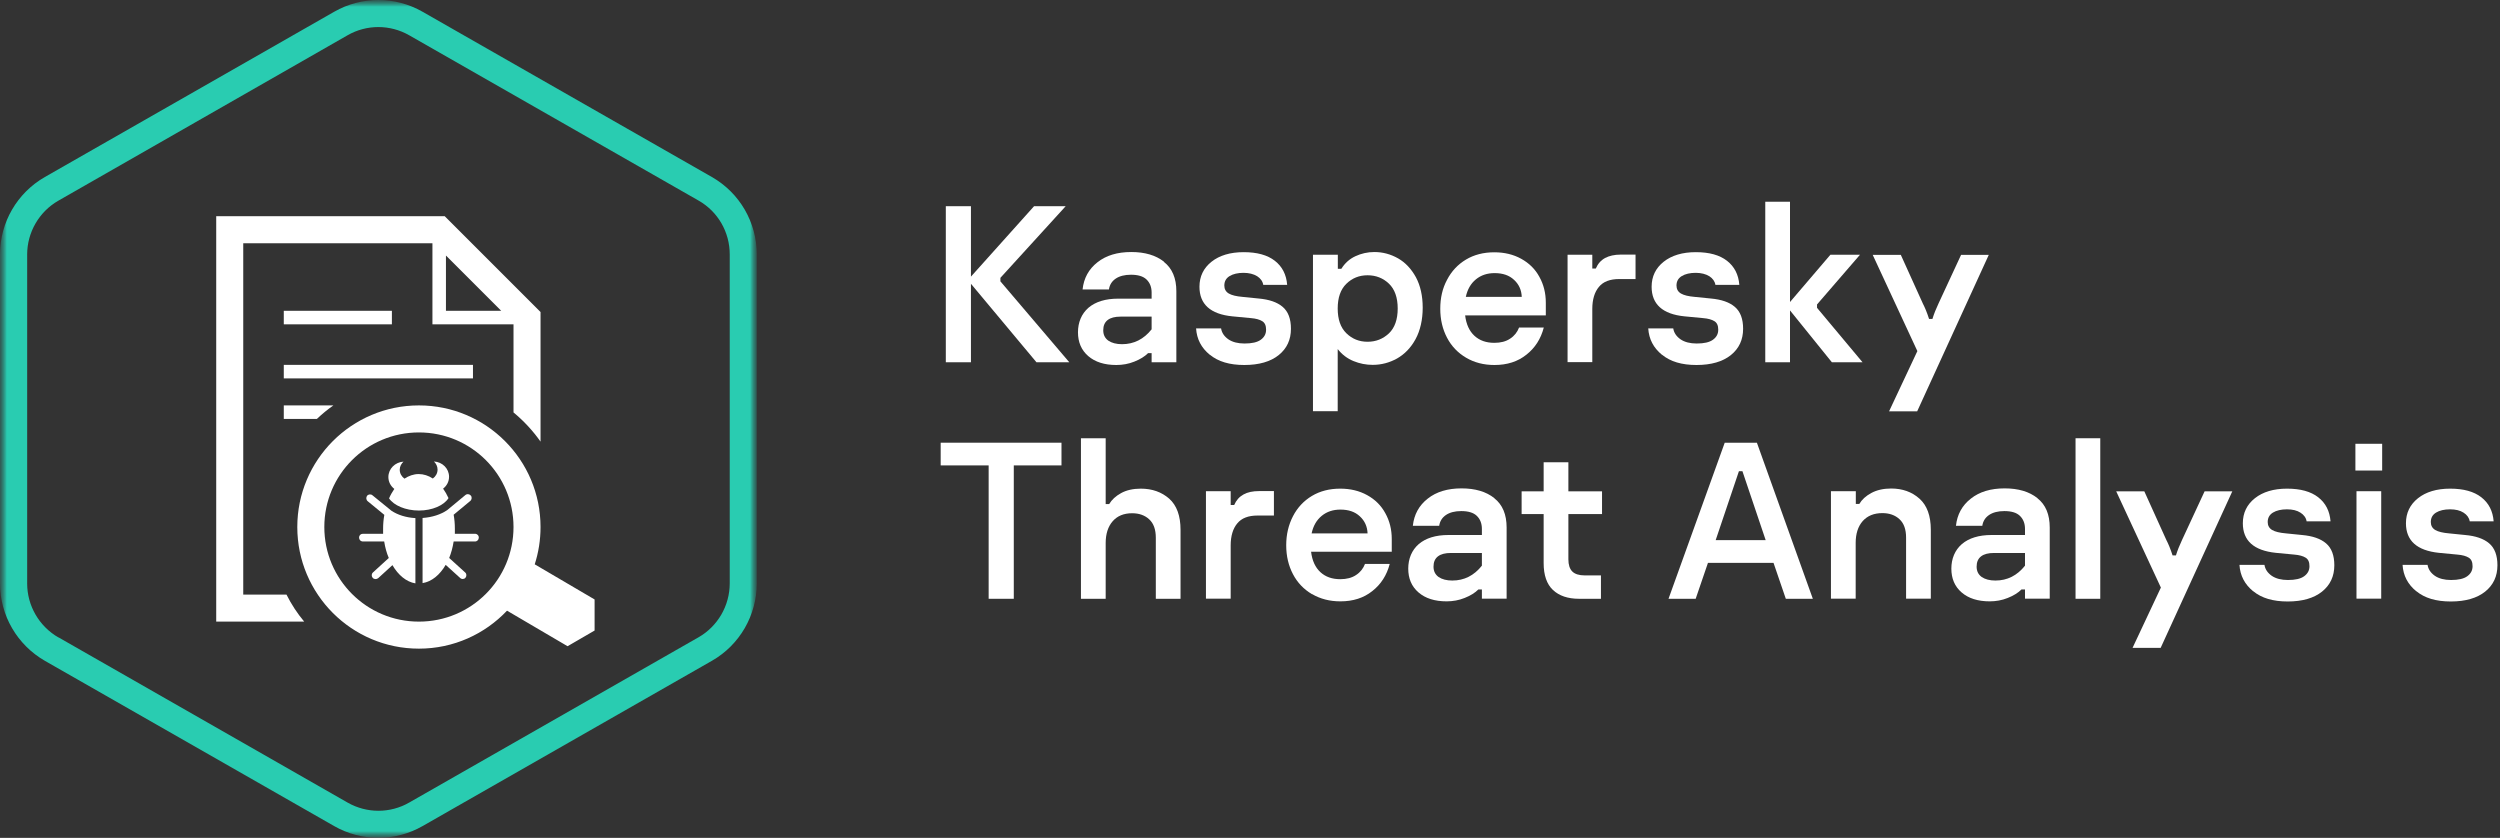 <svg width="185" height="62" viewBox="0 0 185 62" fill="none" xmlns="http://www.w3.org/2000/svg">
<rect x="0" y="0" width="185" height="62" fill="#333333" stroke="none"/>
<g clip-path="url(#clip0_21_36668)">
<mask id="mask0_21_36668" style="mask-type:luminance" maskUnits="userSpaceOnUse" x="0" y="0" width="56" height="62">
<path d="M56 0H0V62H56V0Z" fill="white"/>
</mask>
<g mask="url(#mask0_21_36668)">
<mask id="mask1_21_36668" style="mask-type:luminance" maskUnits="userSpaceOnUse" x="0" y="0" width="56" height="62">
<path d="M56 0H0V62H56V0Z" fill="white"/>
</mask>
<g mask="url(#mask1_21_36668)">
<path fill-rule="evenodd" clip-rule="evenodd" d="M52.68 13.1L31.27 0.87C29.24 -0.29 26.76 -0.29 24.73 0.87L3.32 13.1C1.27 14.27 0 16.46 0 18.82V43.17C0 45.54 1.27 47.72 3.32 48.9L24.73 61.13C26.76 62.29 29.24 62.29 31.27 61.13L52.68 48.9C54.73 47.73 56 45.54 56 43.17V18.82C56 16.45 54.73 14.27 52.68 13.1ZM4.32 47.17C2.89 46.34 2.01 44.82 2.01 43.18V18.83C2.01 17.19 2.9 15.66 4.32 14.85L25.72 2.61C27.13 1.8 28.86 1.8 30.28 2.61L51.69 14.84C53.12 15.65 54 17.17 54 18.82V43.17C54 44.82 53.11 46.35 51.69 47.16L30.28 59.39C28.87 60.2 27.14 60.2 25.72 59.39L4.32 47.16" fill="#29CCB1"/>
<path d="M28.79 36.88C29.14 37.4 30.01 37.78 31 37.78C31.99 37.78 32.85 37.4 33.19 36.86C33.07 36.6 32.94 36.37 32.79 36.16C33.06 35.95 33.23 35.64 33.23 35.28C33.23 34.67 32.73 34.18 32.11 34.15C32.27 34.3 32.38 34.51 32.38 34.75C32.38 35.02 32.24 35.26 32.03 35.41C31.71 35.2 31.35 35.08 30.98 35.08C30.61 35.08 30.25 35.21 29.93 35.42C29.72 35.27 29.58 35.03 29.58 34.76C29.58 34.52 29.7 34.31 29.86 34.16C29.24 34.2 28.74 34.69 28.74 35.3C28.74 35.66 28.91 35.97 29.18 36.18C29.04 36.39 28.9 36.62 28.79 36.88Z" fill="white"/>
<path d="M27.16 36.69C27.26 36.57 27.44 36.55 27.56 36.65L28.96 37.79C29.42 38.1 30.04 38.3 30.74 38.34V43.17C30.07 43.06 29.47 42.56 29.04 41.82L27.99 42.78C27.87 42.88 27.69 42.88 27.58 42.76C27.48 42.64 27.48 42.47 27.6 42.36L28.77 41.29C28.61 40.92 28.5 40.51 28.43 40.07H26.86C26.69 40.07 26.57 39.94 26.57 39.78C26.57 39.62 26.69 39.5 26.85 39.5H28.35C28.35 39.38 28.35 39.25 28.35 39.13C28.35 38.77 28.38 38.43 28.44 38.1L27.21 37.09C27.09 36.99 27.07 36.81 27.17 36.69" fill="white"/>
<path d="M33.65 39.5H35.16C35.31 39.5 35.44 39.63 35.43 39.79C35.43 39.94 35.31 40.07 35.15 40.07H33.57C33.5 40.51 33.39 40.92 33.24 41.29L34.42 42.36C34.54 42.46 34.54 42.64 34.44 42.76C34.34 42.87 34.16 42.88 34.04 42.76L32.98 41.8C32.55 42.54 31.95 43.04 31.27 43.15V38.33C31.99 38.28 32.62 38.07 33.09 37.75L34.43 36.64C34.56 36.53 34.73 36.55 34.84 36.67C34.94 36.79 34.92 36.97 34.8 37.07L33.57 38.09C33.63 38.42 33.66 38.76 33.66 39.12C33.66 39.25 33.66 39.37 33.66 39.49" fill="white"/>
<path d="M44 44.36V46.66L42 47.82L37.52 45.19C35.88 46.92 33.57 48 31 48C26.03 48 22 43.97 22 39C22 34.03 26.03 30 31 30C35.97 30 40 34.03 40 39C40 39.96 39.85 40.89 39.57 41.76L44 44.36ZM38 39C38 35.13 34.87 32 31 32C27.13 32 24 35.13 24 39C24 42.87 27.13 46 31 46C34.87 46 38 42.87 38 39Z" fill="white"/>
<path fill-rule="evenodd" clip-rule="evenodd" d="M32.91 16H16V46H22.51C22 45.39 21.56 44.72 21.2 44H18V18H32V24H38V30.52C38.76 31.15 39.43 31.87 40 32.68V23.09L32.91 16ZM31 28H35V27H21V28H31ZM24.67 30C24.24 30.3 23.83 30.64 23.45 31H21V30H24.67ZM37.09 23L33 18.91V23H37.09ZM29 24H21V23H29V24Z" fill="white"/>
</g>
</g>
<path d="M69.99 15.26H71.85V20.47L76.52 15.26H78.86L74.03 20.56V20.82L79.13 26.81H76.7L71.85 21V26.81H69.99V15.26Z" fill="white"/>
<path d="M86.13 19.38C86.74 19.86 87.05 20.58 87.05 21.55V26.81H85.22V26.13H84.96C84.71 26.38 84.37 26.59 83.94 26.76C83.52 26.93 83.07 27.01 82.61 27.01C81.73 27.01 81.04 26.79 80.53 26.35C80.02 25.91 79.77 25.32 79.77 24.59C79.77 23.86 80.03 23.22 80.55 22.77C81.07 22.33 81.8 22.1 82.75 22.1H85.22V21.65C85.22 21.24 85.09 20.92 84.84 20.68C84.59 20.44 84.2 20.33 83.69 20.33C83.22 20.33 82.84 20.43 82.56 20.62C82.28 20.81 82.11 21.08 82.06 21.42H80.11C80.2 20.59 80.56 19.92 81.21 19.41C81.85 18.9 82.69 18.65 83.71 18.65C84.73 18.65 85.53 18.89 86.14 19.37L86.13 19.38ZM85.22 24.38V23.43H82.93C82.51 23.43 82.19 23.51 81.97 23.68C81.75 23.85 81.64 24.1 81.64 24.44C81.64 24.78 81.77 25.03 82.02 25.21C82.27 25.38 82.61 25.47 83.03 25.47C83.91 25.47 84.64 25.1 85.22 24.37V24.38Z" fill="white"/>
<path d="M89.52 26.25C88.9 25.74 88.56 25.1 88.51 24.3H90.36C90.41 24.63 90.6 24.9 90.9 25.11C91.21 25.32 91.61 25.42 92.1 25.42C92.64 25.42 93.04 25.33 93.3 25.14C93.56 24.95 93.69 24.71 93.69 24.4C93.69 24.09 93.6 23.89 93.41 23.77C93.22 23.65 92.94 23.57 92.57 23.54L91.2 23.41C89.57 23.25 88.76 22.51 88.76 21.22C88.76 20.46 89.06 19.84 89.65 19.37C90.24 18.9 91.04 18.66 92.03 18.66C93.02 18.66 93.79 18.87 94.34 19.3C94.89 19.73 95.19 20.32 95.25 21.08H93.48C93.44 20.82 93.28 20.6 93.03 20.44C92.77 20.28 92.43 20.19 92.02 20.19C91.61 20.19 91.25 20.27 90.99 20.43C90.73 20.59 90.6 20.82 90.6 21.13C90.6 21.39 90.71 21.59 90.93 21.72C91.15 21.85 91.49 21.93 91.95 21.97L93.14 22.09C93.92 22.16 94.51 22.36 94.92 22.71C95.33 23.06 95.53 23.6 95.53 24.33C95.53 25.14 95.23 25.79 94.62 26.28C94.02 26.76 93.17 27.01 92.08 27.01C90.99 27.01 90.15 26.76 89.53 26.25H89.52Z" fill="white"/>
<path d="M97.17 18.85H99V19.89H99.26C99.52 19.47 99.87 19.16 100.3 18.96C100.73 18.76 101.2 18.65 101.7 18.65C102.33 18.65 102.91 18.81 103.46 19.12C104 19.43 104.44 19.9 104.78 20.52C105.11 21.14 105.28 21.89 105.28 22.77C105.28 23.65 105.1 24.46 104.75 25.1C104.4 25.74 103.94 26.21 103.38 26.53C102.82 26.84 102.22 27 101.58 27C101.1 27 100.62 26.91 100.16 26.72C99.7 26.53 99.31 26.24 98.99 25.83V30.43H97.16V18.85H97.17ZM102.78 24.67C103.21 24.26 103.43 23.64 103.43 22.83C103.43 22.02 103.21 21.4 102.78 20.99C102.35 20.58 101.82 20.37 101.2 20.37C100.58 20.37 100.06 20.58 99.63 21C99.2 21.42 98.99 22.03 98.99 22.83C98.99 23.63 99.2 24.24 99.63 24.66C100.06 25.08 100.58 25.29 101.2 25.29C101.82 25.29 102.34 25.08 102.78 24.67Z" fill="white"/>
<path d="M108.49 26.47C107.88 26.11 107.41 25.62 107.08 24.99C106.75 24.36 106.58 23.65 106.58 22.85C106.58 22.05 106.74 21.34 107.08 20.71C107.41 20.07 107.88 19.57 108.48 19.21C109.08 18.85 109.78 18.67 110.58 18.67C111.33 18.67 111.99 18.83 112.57 19.15C113.15 19.47 113.6 19.91 113.91 20.48C114.23 21.05 114.39 21.69 114.39 22.4V23.34H108.42C108.5 24 108.73 24.5 109.11 24.85C109.49 25.2 109.98 25.37 110.58 25.37C111.05 25.37 111.44 25.27 111.75 25.06C112.06 24.86 112.28 24.58 112.41 24.24H114.24C114.02 25.08 113.59 25.75 112.95 26.25C112.31 26.76 111.53 27.01 110.59 27.01C109.8 27.01 109.1 26.83 108.49 26.47ZM112.61 21.97C112.59 21.46 112.4 21.04 112.04 20.71C111.68 20.37 111.2 20.21 110.6 20.21C110.06 20.21 109.6 20.36 109.22 20.67C108.84 20.98 108.59 21.41 108.47 21.97H112.61Z" fill="white"/>
<path d="M116 18.85H117.83V19.87H118.09C118.24 19.52 118.47 19.26 118.78 19.09C119.08 18.93 119.47 18.84 119.94 18.84H121.03V20.65H119.81C119.14 20.65 118.64 20.84 118.32 21.23C118 21.61 117.83 22.16 117.83 22.86V26.8H116V18.85Z" fill="white"/>
<path d="M122.98 26.25C122.36 25.74 122.02 25.1 121.97 24.3H123.82C123.87 24.63 124.06 24.9 124.36 25.11C124.67 25.32 125.07 25.42 125.56 25.42C126.1 25.42 126.5 25.33 126.76 25.14C127.02 24.95 127.15 24.71 127.15 24.4C127.15 24.09 127.06 23.89 126.87 23.77C126.68 23.65 126.4 23.57 126.03 23.54L124.66 23.41C123.03 23.25 122.22 22.51 122.22 21.22C122.22 20.46 122.52 19.84 123.11 19.37C123.7 18.9 124.5 18.66 125.49 18.66C126.48 18.66 127.25 18.87 127.8 19.3C128.35 19.73 128.65 20.32 128.71 21.08H126.94C126.9 20.82 126.74 20.6 126.49 20.44C126.23 20.28 125.89 20.19 125.48 20.19C125.07 20.19 124.71 20.27 124.45 20.43C124.19 20.59 124.06 20.82 124.06 21.13C124.06 21.39 124.17 21.59 124.39 21.72C124.61 21.85 124.95 21.93 125.41 21.97L126.6 22.09C127.38 22.16 127.97 22.36 128.38 22.71C128.79 23.06 128.99 23.6 128.99 24.33C128.99 25.14 128.69 25.79 128.08 26.28C127.48 26.76 126.63 27.01 125.54 27.01C124.45 27.01 123.61 26.76 122.99 26.25H122.98Z" fill="white"/>
<path d="M135.56 26.81L132.46 22.97V26.81H130.63V14.93H132.46V22.35L135.45 18.85H137.64L134.46 22.53V22.78L137.83 26.81H135.57H135.56Z" fill="white"/>
<path d="M141.88 25.97L138.58 18.86H140.66L142.29 22.46C142.44 22.75 142.6 23.13 142.75 23.6H143C143.11 23.24 143.26 22.86 143.45 22.46L145.12 18.86H147.17L141.87 30.44H139.79L141.89 25.97H141.88Z" fill="white"/>
<path d="M73.16 34.44H69.61V32.76H78.55V34.44H75.02V44.31H73.16V34.44Z" fill="white"/>
<path d="M79.99 32.43H81.82V37.3H82.08C82.27 36.98 82.56 36.71 82.96 36.49C83.36 36.27 83.85 36.16 84.42 36.16C85.26 36.16 85.96 36.41 86.52 36.9C87.08 37.4 87.36 38.17 87.36 39.21V44.31H85.53V39.79C85.53 39.19 85.37 38.73 85.04 38.43C84.72 38.13 84.29 37.98 83.78 37.98C83.16 37.98 82.68 38.18 82.34 38.57C81.99 38.97 81.82 39.51 81.82 40.19V44.31H79.99V32.43Z" fill="white"/>
<path d="M89.24 36.35H91.07V37.37H91.33C91.48 37.02 91.71 36.76 92.02 36.59C92.32 36.42 92.71 36.34 93.18 36.34H94.27V38.15H93.05C92.38 38.15 91.88 38.34 91.56 38.73C91.24 39.11 91.07 39.66 91.07 40.36V44.3H89.24V36.35Z" fill="white"/>
<path d="M97.09 43.97C96.48 43.61 96.01 43.12 95.68 42.49C95.35 41.86 95.18 41.15 95.18 40.35C95.18 39.55 95.35 38.84 95.68 38.2C96.01 37.56 96.48 37.06 97.08 36.7C97.68 36.34 98.38 36.16 99.18 36.16C99.93 36.16 100.59 36.32 101.17 36.64C101.75 36.96 102.2 37.4 102.51 37.97C102.83 38.54 102.99 39.18 102.99 39.89V40.83H97.02C97.1 41.49 97.33 41.99 97.71 42.34C98.09 42.69 98.58 42.86 99.18 42.86C99.65 42.86 100.04 42.76 100.35 42.55C100.66 42.35 100.88 42.07 101.01 41.73H102.84C102.62 42.57 102.19 43.24 101.55 43.74C100.91 44.25 100.13 44.5 99.19 44.5C98.4 44.5 97.7 44.32 97.09 43.96V43.97ZM101.2 39.47C101.18 38.96 100.99 38.54 100.63 38.21C100.27 37.87 99.79 37.71 99.19 37.71C98.65 37.71 98.19 37.86 97.81 38.17C97.43 38.48 97.18 38.91 97.06 39.47H101.2Z" fill="white"/>
<path d="M110.58 36.87C111.19 37.35 111.49 38.07 111.49 39.04V44.3H109.66V43.62H109.4C109.15 43.87 108.81 44.08 108.38 44.25C107.96 44.42 107.51 44.5 107.05 44.5C106.17 44.5 105.48 44.28 104.97 43.84C104.46 43.4 104.21 42.81 104.21 42.08C104.21 41.35 104.47 40.71 104.99 40.26C105.51 39.82 106.24 39.59 107.19 39.59H109.66V39.14C109.66 38.73 109.53 38.41 109.28 38.17C109.03 37.93 108.64 37.82 108.13 37.82C107.66 37.82 107.28 37.92 107 38.11C106.72 38.3 106.55 38.57 106.5 38.91H104.55C104.64 38.08 105 37.41 105.65 36.9C106.29 36.39 107.13 36.14 108.15 36.14C109.17 36.14 109.97 36.38 110.58 36.86V36.87ZM109.66 41.87V40.92H107.37C106.95 40.92 106.63 41 106.41 41.17C106.19 41.34 106.08 41.59 106.08 41.93C106.08 42.27 106.21 42.52 106.46 42.7C106.71 42.87 107.05 42.96 107.47 42.96C108.35 42.96 109.08 42.59 109.66 41.86V41.87Z" fill="white"/>
<path d="M114.92 43.66C114.46 43.23 114.23 42.56 114.23 41.67V38.04H112.6V36.36H114.23V34.21H116.06V36.36H118.55V38.04H116.06V41.39C116.06 41.8 116.16 42.1 116.35 42.29C116.54 42.48 116.85 42.58 117.27 42.58H118.47V44.31H116.85C116.02 44.31 115.38 44.09 114.92 43.66Z" fill="white"/>
<path d="M131.24 41.65H126.39L125.48 44.31H123.47L127.63 32.76H130.01L134.15 44.31H132.15L131.24 41.65ZM130.66 39.97L128.94 34.87H128.68L126.96 39.97H130.66Z" fill="white"/>
<path d="M135.5 36.35H137.33V37.29H137.59C137.78 36.97 138.07 36.7 138.48 36.48C138.89 36.26 139.38 36.15 139.95 36.15C140.78 36.15 141.48 36.4 142.04 36.9C142.6 37.4 142.88 38.17 142.88 39.2V44.3H141.05V39.78C141.05 39.18 140.89 38.72 140.56 38.42C140.24 38.12 139.81 37.97 139.3 37.97C138.67 37.97 138.19 38.17 137.84 38.56C137.49 38.96 137.32 39.5 137.32 40.18V44.3H135.49V36.35H135.5Z" fill="white"/>
<path d="M150.77 36.87C151.38 37.35 151.68 38.07 151.68 39.04V44.3H149.85V43.62H149.59C149.34 43.87 149 44.08 148.57 44.25C148.15 44.42 147.7 44.5 147.24 44.5C146.36 44.5 145.67 44.28 145.16 43.84C144.65 43.4 144.4 42.81 144.4 42.08C144.4 41.35 144.66 40.71 145.18 40.26C145.7 39.82 146.43 39.59 147.38 39.59H149.85V39.14C149.85 38.73 149.72 38.41 149.47 38.17C149.22 37.93 148.83 37.82 148.32 37.82C147.85 37.82 147.47 37.92 147.19 38.11C146.91 38.3 146.74 38.57 146.69 38.91H144.74C144.83 38.08 145.19 37.41 145.84 36.9C146.48 36.39 147.32 36.14 148.34 36.14C149.36 36.14 150.16 36.38 150.77 36.86V36.87ZM149.85 41.87V40.92H147.56C147.14 40.92 146.82 41 146.6 41.17C146.38 41.34 146.27 41.59 146.27 41.93C146.27 42.27 146.4 42.52 146.65 42.7C146.9 42.87 147.24 42.96 147.66 42.96C148.54 42.96 149.27 42.59 149.85 41.86V41.87Z" fill="white"/>
<path d="M153.59 32.43H155.42V44.31H153.59V32.43Z" fill="white"/>
<path d="M159.9 43.47L156.6 36.36H158.68L160.31 39.96C160.46 40.25 160.62 40.63 160.77 41.1H161.02C161.13 40.74 161.28 40.36 161.47 39.96L163.14 36.36H165.19L159.89 47.94H157.81L159.91 43.47H159.9Z" fill="white"/>
<path d="M166.73 43.75C166.11 43.24 165.77 42.6 165.72 41.8H167.57C167.62 42.13 167.81 42.4 168.11 42.61C168.42 42.82 168.82 42.92 169.31 42.92C169.85 42.92 170.25 42.83 170.51 42.64C170.77 42.45 170.9 42.21 170.9 41.9C170.9 41.59 170.81 41.39 170.62 41.27C170.43 41.15 170.15 41.07 169.78 41.04L168.41 40.91C166.78 40.74 165.97 40.01 165.97 38.72C165.97 37.96 166.27 37.34 166.86 36.87C167.45 36.4 168.25 36.16 169.24 36.16C170.23 36.16 171 36.37 171.55 36.8C172.1 37.23 172.4 37.82 172.46 38.58H170.69C170.65 38.32 170.49 38.1 170.24 37.94C169.98 37.77 169.64 37.69 169.23 37.69C168.82 37.69 168.46 37.77 168.2 37.93C167.94 38.09 167.81 38.32 167.81 38.63C167.81 38.89 167.92 39.09 168.14 39.22C168.36 39.35 168.7 39.43 169.16 39.47L170.35 39.59C171.13 39.66 171.72 39.86 172.13 40.21C172.54 40.56 172.74 41.1 172.74 41.83C172.74 42.64 172.44 43.29 171.83 43.78C171.23 44.26 170.38 44.51 169.29 44.51C168.2 44.51 167.36 44.26 166.74 43.75H166.73Z" fill="white"/>
<path d="M174.3 32.84H176.28V34.82H174.3V32.84ZM174.38 36.35H176.21V44.3H174.38V36.35Z" fill="white"/>
<path d="M178.8 43.75C178.18 43.24 177.84 42.6 177.79 41.8H179.64C179.69 42.13 179.88 42.4 180.18 42.61C180.49 42.82 180.89 42.92 181.38 42.92C181.92 42.92 182.32 42.83 182.58 42.64C182.84 42.45 182.97 42.21 182.97 41.9C182.97 41.59 182.88 41.39 182.69 41.27C182.5 41.15 182.22 41.07 181.85 41.04L180.48 40.91C178.85 40.74 178.04 40.01 178.04 38.72C178.04 37.96 178.34 37.34 178.93 36.87C179.52 36.4 180.32 36.16 181.31 36.16C182.3 36.16 183.07 36.37 183.62 36.8C184.17 37.23 184.47 37.82 184.53 38.58H182.76C182.72 38.32 182.56 38.1 182.31 37.94C182.05 37.77 181.71 37.69 181.3 37.69C180.89 37.69 180.53 37.77 180.27 37.93C180.01 38.09 179.88 38.32 179.88 38.63C179.88 38.89 179.99 39.09 180.21 39.22C180.43 39.35 180.77 39.43 181.23 39.47L182.42 39.59C183.2 39.66 183.79 39.86 184.2 40.21C184.61 40.56 184.81 41.1 184.81 41.83C184.81 42.64 184.51 43.29 183.9 43.78C183.3 44.26 182.45 44.51 181.36 44.51C180.27 44.51 179.43 44.26 178.81 43.75H178.8Z" fill="white"/>
</g>
<defs>
<clipPath id="clip0_21_36668">
<rect width="184.8" height="62" fill="white"/>
</clipPath>
</defs>
</svg>
